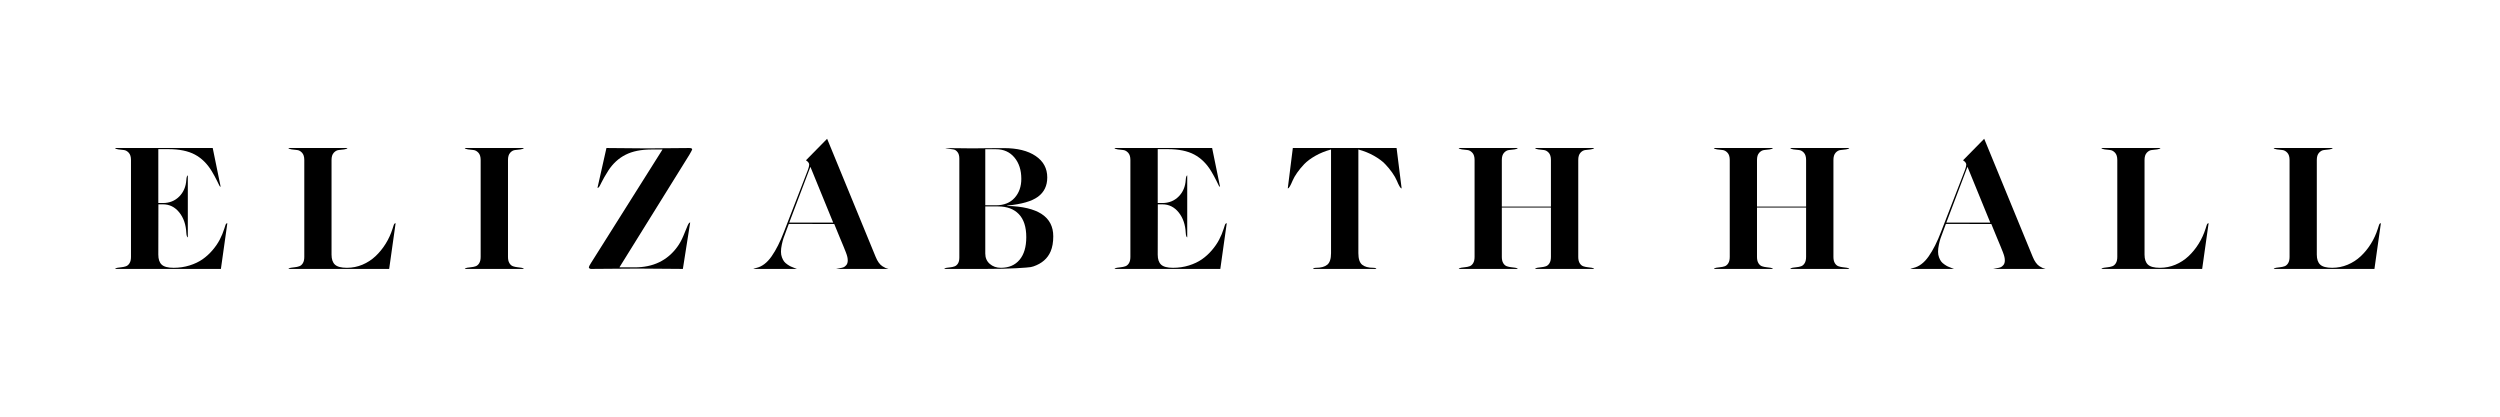 <svg version="1.0" preserveAspectRatio="xMidYMid meet" height="378" viewBox="0 0 1700.88 283.5" zoomAndPan="magnify" width="2268" xmlns:xlink="http://www.w3.org/1999/xlink" xmlns="http://www.w3.org/2000/svg"><defs><g></g></defs><g fill-opacity="1" fill="#000000"><g transform="translate(77.39, 182.978)"><g><path d="M 0.828 -82.27 L 67.285 -82.27 L 72.676 -55.91 C 72.359 -55.91 72.082 -56.148 71.844 -56.621 C 71.609 -57.098 71.023 -58.281 70.098 -60.176 C 69.168 -62.07 68.035 -64.145 66.691 -66.395 C 63.613 -71.527 59.773 -75.328 55.172 -77.797 C 50.57 -80.266 44.559 -81.5 37.137 -81.5 L 30.266 -81.5 L 30.266 -44.836 L 33.406 -44.836 C 37.867 -44.836 41.57 -46.316 44.512 -49.277 C 47.453 -52.238 49.062 -56.031 49.336 -60.648 C 49.457 -62.426 49.793 -63.434 50.344 -63.672 L 50.344 -21.441 C 49.793 -21.68 49.457 -22.684 49.336 -24.461 C 49.062 -30.148 47.453 -34.816 44.512 -38.469 C 41.57 -42.121 37.887 -43.949 33.465 -43.949 L 30.324 -43.949 L 30.266 -9.715 C 30.266 -6.633 31.027 -4.375 32.547 -2.934 C 34.066 -1.492 36.781 -0.77 40.691 -0.77 C 44.52 -0.77 48.133 -1.305 51.527 -2.371 C 54.926 -3.434 57.855 -4.828 60.324 -6.543 C 62.793 -8.262 65.043 -10.305 67.078 -12.676 C 69.109 -15.043 70.77 -17.453 72.051 -19.902 C 73.336 -22.348 74.391 -24.895 75.219 -27.543 C 75.301 -27.777 75.398 -28.094 75.516 -28.488 C 75.637 -28.883 75.723 -29.16 75.785 -29.316 C 75.844 -29.477 75.91 -29.684 75.992 -29.941 C 76.07 -30.195 76.148 -30.375 76.227 -30.473 C 76.305 -30.57 76.395 -30.68 76.492 -30.801 C 76.594 -30.918 76.703 -30.996 76.82 -31.035 C 76.938 -31.074 77.078 -31.094 77.234 -31.094 L 72.852 0 L 0.887 0 C 1.125 -0.395 1.668 -0.66 2.516 -0.801 C 3.367 -0.938 4.285 -1.055 5.27 -1.156 C 6.258 -1.254 7.246 -1.473 8.234 -1.805 C 9.219 -2.141 10.039 -2.844 10.691 -3.91 C 11.344 -4.977 11.668 -6.398 11.668 -8.172 L 11.668 -74.156 C 11.668 -76.328 11.156 -77.965 10.129 -79.07 C 9.102 -80.176 7.977 -80.789 6.754 -80.906 C 5.527 -81.023 4.305 -81.164 3.078 -81.32 C 1.855 -81.48 1.105 -81.797 0.828 -82.27 Z M 0.828 -82.27"></path></g></g></g><g fill-opacity="1" fill="#000000"><g transform="translate(155.453, 182.978)"><g></g></g></g><g fill-opacity="1" fill="#000000"><g transform="translate(195.313, 182.978)"><g><path d="M 0.828 -82.27 L 41.047 -82.27 C 40.77 -81.797 40.02 -81.48 38.793 -81.32 C 37.57 -81.164 36.348 -81.023 35.121 -80.906 C 33.898 -80.789 32.773 -80.176 31.746 -79.07 C 30.719 -77.965 30.207 -76.328 30.207 -74.156 L 30.207 -9.715 C 30.207 -6.633 30.977 -4.375 32.516 -2.934 C 34.055 -1.492 36.781 -0.77 40.691 -0.77 C 44.363 -0.77 47.867 -1.473 51.203 -2.871 C 54.539 -4.273 57.512 -6.199 60.117 -8.648 C 62.723 -11.094 65.023 -13.918 67.016 -17.117 C 69.012 -20.316 70.602 -23.789 71.785 -27.543 C 71.863 -27.777 71.965 -28.094 72.082 -28.488 C 72.199 -28.883 72.289 -29.16 72.348 -29.316 C 72.406 -29.477 72.477 -29.684 72.555 -29.941 C 72.633 -30.195 72.715 -30.375 72.793 -30.473 C 72.871 -30.57 72.961 -30.68 73.059 -30.801 C 73.156 -30.918 73.266 -30.996 73.383 -31.035 C 73.504 -31.074 73.641 -31.094 73.801 -31.094 L 69.418 0 L 0.887 0 C 1.125 -0.395 1.668 -0.66 2.516 -0.801 C 3.367 -0.938 4.285 -1.055 5.27 -1.156 C 6.258 -1.254 7.246 -1.473 8.234 -1.805 C 9.219 -2.141 10.039 -2.844 10.691 -3.91 C 11.344 -4.977 11.668 -6.398 11.668 -8.172 L 11.668 -74.156 C 11.668 -76.328 11.156 -77.965 10.129 -79.07 C 9.102 -80.176 7.977 -80.789 6.754 -80.906 C 5.527 -81.023 4.305 -81.164 3.078 -81.32 C 1.855 -81.48 1.105 -81.797 0.828 -82.27 Z M 0.828 -82.27"></path></g></g></g><g fill-opacity="1" fill="#000000"><g transform="translate(272.665, 182.978)"><g></g></g></g><g fill-opacity="1" fill="#000000"><g transform="translate(312.526, 182.978)"><g><path d="M 3.613 -82.27 L 43.828 -82.27 C 43.555 -81.797 42.812 -81.48 41.609 -81.32 C 40.402 -81.164 39.18 -81.023 37.938 -80.906 C 36.691 -80.789 35.566 -80.176 34.559 -79.07 C 33.555 -77.965 33.051 -76.328 33.051 -74.156 L 33.051 -8.172 C 33.051 -6.398 33.375 -4.977 34.027 -3.91 C 34.68 -2.844 35.496 -2.141 36.484 -1.805 C 37.473 -1.473 38.461 -1.254 39.445 -1.156 C 40.434 -1.055 41.352 -0.938 42.199 -0.801 C 43.051 -0.66 43.594 -0.395 43.828 0 L 3.672 0 C 3.91 -0.395 4.453 -0.672 5.301 -0.828 C 6.148 -0.988 7.066 -1.105 8.055 -1.184 C 9.043 -1.262 10.031 -1.473 11.016 -1.805 C 12.004 -2.141 12.824 -2.844 13.473 -3.91 C 14.125 -4.977 14.453 -6.398 14.453 -8.172 L 14.453 -74.156 C 14.453 -76.328 13.938 -77.965 12.91 -79.07 C 11.887 -80.176 10.762 -80.789 9.535 -80.906 C 8.312 -81.023 7.086 -81.164 5.863 -81.32 C 4.641 -81.48 3.891 -81.797 3.613 -82.27 Z M 3.613 -82.27"></path></g></g></g><g fill-opacity="1" fill="#000000"><g transform="translate(359.908, 182.978)"><g></g></g></g><g fill-opacity="1" fill="#000000"><g transform="translate(399.769, 182.978)"><g><path d="M 0.828 -1.125 C 0.828 -1.52 1.305 -2.469 2.25 -3.969 L 50.938 -81.262 L 43.297 -81.262 C 36.348 -81.262 30.512 -80.066 25.793 -77.68 C 21.074 -75.289 17.156 -71.688 14.039 -66.871 C 13.051 -65.367 12.152 -63.887 11.344 -62.426 C 10.531 -60.965 9.93 -59.84 9.535 -59.051 C 9.141 -58.262 8.777 -57.539 8.441 -56.891 C 8.105 -56.238 7.809 -55.785 7.551 -55.527 C 7.297 -55.27 7.008 -55.141 6.691 -55.141 L 12.793 -82.27 C 15.832 -82.27 20.453 -82.23 26.652 -82.152 C 32.852 -82.07 37.531 -82.031 40.691 -82.031 C 43.809 -82.031 48.52 -82.07 54.816 -82.152 C 61.113 -82.23 65.883 -82.27 69.121 -82.27 C 70.461 -82.27 71.133 -81.953 71.133 -81.32 C 71.133 -81.086 70.504 -79.879 69.238 -77.707 L 21.617 -1.066 L 32.043 -1.066 C 44.559 -1.066 54.195 -5.688 60.945 -14.926 C 62.527 -17.059 63.918 -19.566 65.121 -22.449 C 66.328 -25.332 67.254 -27.582 67.906 -29.199 C 68.559 -30.82 69.18 -31.629 69.773 -31.629 L 64.797 0 C 51.215 -0.156 40.848 -0.238 33.703 -0.238 C 30.227 -0.238 25.004 -0.199 18.035 -0.117 C 11.066 -0.039 5.844 0 2.371 0 C 1.895 0 1.52 -0.117 1.242 -0.355 C 0.969 -0.594 0.828 -0.848 0.828 -1.125 Z M 0.828 -1.125"></path></g></g></g><g fill-opacity="1" fill="#000000"><g transform="translate(471.79, 182.978)"><g></g></g></g><g fill-opacity="1" fill="#000000"><g transform="translate(511.651, 182.978)"><g><path d="M 0.828 0 C 1.184 -0.199 1.836 -0.414 2.785 -0.652 C 6.691 -1.52 10.176 -4.137 13.238 -8.5 C 16.297 -12.863 19.133 -18.48 21.738 -25.352 L 37.965 -67.285 C 38.559 -68.863 38.855 -70.086 38.855 -70.957 C 38.855 -71.984 38.125 -72.969 36.664 -73.918 L 51.055 -88.547 C 51.449 -87.719 51.707 -87.105 51.824 -86.711 L 84.047 -8.293 C 84.676 -6.711 85.387 -5.379 86.18 -4.293 C 86.969 -3.207 87.797 -2.391 88.664 -1.836 C 89.535 -1.285 90.246 -0.887 90.797 -0.652 C 91.352 -0.414 92.023 -0.199 92.812 0 L 57.156 0 C 57.473 -0.117 58.191 -0.266 59.316 -0.445 C 60.441 -0.621 61.359 -0.828 62.07 -1.066 C 62.781 -1.305 63.465 -1.816 64.117 -2.605 C 64.766 -3.395 65.094 -4.441 65.094 -5.746 C 65.094 -6.535 65.004 -7.336 64.824 -8.145 C 64.648 -8.953 64.305 -10.031 63.789 -11.371 C 63.277 -12.715 62.734 -14.066 62.16 -15.43 C 61.59 -16.793 60.699 -18.922 59.496 -21.824 C 58.293 -24.727 57.098 -27.641 55.91 -30.562 L 24.996 -30.621 C 24.641 -29.594 24.035 -27.984 23.188 -25.793 C 22.34 -23.602 21.727 -21.945 21.352 -20.82 C 20.977 -19.695 20.602 -18.262 20.227 -16.523 C 19.852 -14.789 19.664 -13.168 19.664 -11.668 C 19.664 -10.285 19.883 -9.023 20.316 -7.879 C 20.75 -6.73 21.234 -5.805 21.766 -5.094 C 22.301 -4.383 23.059 -3.691 24.047 -3.02 C 25.035 -2.348 25.793 -1.895 26.328 -1.66 C 26.859 -1.422 27.66 -1.098 28.727 -0.68 C 29.793 -0.266 30.383 -0.039 30.504 0 Z M 25.289 -31.508 L 55.203 -31.508 L 39.684 -69.477 Z M 25.289 -31.508"></path></g></g></g><g fill-opacity="1" fill="#000000"><g transform="translate(601.737, 182.978)"><g></g></g></g><g fill-opacity="1" fill="#000000"><g transform="translate(641.597, 182.978)"><g><path d="M 0.828 0 C 1.066 -0.395 1.59 -0.652 2.398 -0.77 C 3.207 -0.887 4.086 -0.996 5.035 -1.098 C 5.98 -1.195 6.918 -1.41 7.848 -1.746 C 8.777 -2.082 9.547 -2.746 10.156 -3.73 C 10.77 -4.719 11.074 -6.062 11.074 -7.758 L 11.074 -75.043 C 11.074 -76.938 10.672 -78.41 9.863 -79.457 C 9.051 -80.5 8.164 -81.113 7.195 -81.293 C 6.23 -81.469 5.125 -81.629 3.879 -81.766 C 2.637 -81.902 1.816 -82.051 1.422 -82.211 L 3.078 -82.211 C 5.25 -82.211 8.223 -82.18 11.992 -82.121 C 15.766 -82.062 18.402 -82.031 19.902 -82.031 C 22.508 -82.031 26.168 -82.07 30.887 -82.152 C 35.605 -82.23 39.07 -82.25 41.281 -82.211 C 50.484 -82.211 57.719 -80.422 62.988 -76.848 C 68.262 -73.277 70.898 -68.41 70.898 -62.25 C 70.898 -56.602 68.793 -52.23 64.59 -49.129 C 60.383 -46.031 53.426 -44.027 43.711 -43.117 L 43.711 -42.883 C 64.559 -42.328 74.984 -35.438 74.984 -22.211 C 74.984 -18.145 74.391 -14.727 73.207 -11.965 C 71.152 -7.109 67.246 -3.691 61.48 -1.719 C 61.203 -1.598 60.582 -1.441 59.613 -1.242 C 58.645 -1.047 55.391 -0.789 49.84 -0.473 C 44.293 -0.156 37.254 0 28.727 0 Z M 28.727 -10.484 C 28.727 -7.562 29.742 -5.211 31.777 -3.434 C 33.809 -1.66 36.328 -0.77 39.328 -0.77 C 44.777 -0.77 49.023 -2.586 52.062 -6.219 C 55.102 -9.852 56.621 -14.984 56.621 -21.617 C 56.621 -28.527 54.945 -33.742 51.59 -37.254 C 48.23 -40.77 43.512 -42.527 37.434 -42.527 L 28.727 -42.527 Z M 28.727 -43.297 L 35.953 -43.297 C 41.402 -43.297 45.645 -44.984 48.688 -48.359 C 51.727 -51.738 53.246 -56.051 53.246 -61.301 C 53.246 -67.266 51.676 -72.109 48.539 -75.844 C 45.398 -79.574 41.242 -81.441 36.07 -81.441 L 28.727 -81.441 Z M 28.727 -43.297"></path></g></g></g><g fill-opacity="1" fill="#000000"><g transform="translate(717.527, 182.978)"><g></g></g></g><g fill-opacity="1" fill="#000000"><g transform="translate(757.388, 182.978)"><g><path d="M 0.828 -82.27 L 67.285 -82.27 L 72.676 -55.91 C 72.359 -55.91 72.082 -56.148 71.844 -56.621 C 71.609 -57.098 71.023 -58.281 70.098 -60.176 C 69.168 -62.07 68.035 -64.145 66.691 -66.395 C 63.613 -71.527 59.773 -75.328 55.172 -77.797 C 50.57 -80.266 44.559 -81.5 37.137 -81.5 L 30.266 -81.5 L 30.266 -44.836 L 33.406 -44.836 C 37.867 -44.836 41.57 -46.316 44.512 -49.277 C 47.453 -52.238 49.062 -56.031 49.336 -60.648 C 49.457 -62.426 49.793 -63.434 50.344 -63.672 L 50.344 -21.441 C 49.793 -21.68 49.457 -22.684 49.336 -24.461 C 49.062 -30.148 47.453 -34.816 44.512 -38.469 C 41.57 -42.121 37.887 -43.949 33.465 -43.949 L 30.324 -43.949 L 30.266 -9.715 C 30.266 -6.633 31.027 -4.375 32.547 -2.934 C 34.066 -1.492 36.781 -0.77 40.691 -0.77 C 44.52 -0.77 48.133 -1.305 51.527 -2.371 C 54.926 -3.434 57.855 -4.828 60.324 -6.543 C 62.793 -8.262 65.043 -10.305 67.078 -12.676 C 69.109 -15.043 70.77 -17.453 72.051 -19.902 C 73.336 -22.348 74.391 -24.895 75.219 -27.543 C 75.301 -27.777 75.398 -28.094 75.516 -28.488 C 75.637 -28.883 75.723 -29.16 75.785 -29.316 C 75.844 -29.477 75.91 -29.684 75.992 -29.941 C 76.07 -30.195 76.148 -30.375 76.227 -30.473 C 76.305 -30.57 76.395 -30.68 76.492 -30.801 C 76.594 -30.918 76.703 -30.996 76.82 -31.035 C 76.938 -31.074 77.078 -31.094 77.234 -31.094 L 72.852 0 L 0.887 0 C 1.125 -0.395 1.668 -0.66 2.516 -0.801 C 3.367 -0.938 4.285 -1.055 5.27 -1.156 C 6.258 -1.254 7.246 -1.473 8.234 -1.805 C 9.219 -2.141 10.039 -2.844 10.691 -3.91 C 11.344 -4.977 11.668 -6.398 11.668 -8.172 L 11.668 -74.156 C 11.668 -76.328 11.156 -77.965 10.129 -79.07 C 9.102 -80.176 7.977 -80.789 6.754 -80.906 C 5.527 -81.023 4.305 -81.164 3.078 -81.32 C 1.855 -81.48 1.105 -81.797 0.828 -82.27 Z M 0.828 -82.27"></path></g></g></g><g fill-opacity="1" fill="#000000"><g transform="translate(835.451, 182.978)"><g></g></g></g><g fill-opacity="1" fill="#000000"><g transform="translate(875.311, 182.978)"><g><path d="M 0.828 -54.785 L 4.266 -82.27 L 74.867 -82.27 L 78.301 -54.785 C 77.867 -54.785 77.371 -55.281 76.82 -56.266 C 76.266 -57.254 75.664 -58.527 75.012 -60.086 C 74.363 -61.648 73.336 -63.434 71.934 -65.449 C 70.531 -67.461 68.914 -69.426 67.078 -71.34 C 65.242 -73.258 62.734 -75.121 59.555 -76.938 C 56.375 -78.754 52.812 -80.195 48.863 -81.262 L 48.863 -10.719 C 48.863 -6.891 49.711 -4.273 51.41 -2.871 C 53.109 -1.473 55.656 -0.77 59.051 -0.77 C 60.195 -0.77 60.887 -0.512 61.125 0 L 18.004 0 C 18.242 -0.512 18.934 -0.77 20.078 -0.77 C 23.473 -0.77 26.02 -1.473 27.719 -2.871 C 29.418 -4.273 30.266 -6.891 30.266 -10.719 L 30.266 -81.262 C 26.316 -80.195 22.754 -78.754 19.574 -76.938 C 16.398 -75.121 13.891 -73.258 12.055 -71.34 C 10.219 -69.426 8.598 -67.461 7.195 -65.449 C 5.793 -63.434 4.77 -61.648 4.117 -60.086 C 3.465 -58.527 2.863 -57.254 2.309 -56.266 C 1.758 -55.281 1.262 -54.785 0.828 -54.785 Z M 0.828 -54.785"></path></g></g></g><g fill-opacity="1" fill="#000000"><g transform="translate(951.715, 182.978)"><g></g></g></g><g fill-opacity="1" fill="#000000"><g transform="translate(991.576, 182.978)"><g><path d="M 0.828 -82.27 L 41.047 -82.27 C 40.77 -81.797 40.02 -81.48 38.793 -81.32 C 37.57 -81.164 36.348 -81.023 35.121 -80.906 C 33.898 -80.789 32.773 -80.176 31.746 -79.07 C 30.719 -77.965 30.207 -76.328 30.207 -74.156 L 30.207 -42.406 L 63.613 -42.406 L 63.613 -74.156 C 63.613 -76.328 63.109 -77.965 62.102 -79.07 C 61.094 -80.176 59.969 -80.789 58.727 -80.906 C 57.48 -81.023 56.258 -81.164 55.055 -81.32 C 53.848 -81.48 53.109 -81.797 52.832 -82.27 L 92.988 -82.27 C 92.715 -81.797 91.973 -81.48 90.77 -81.32 C 89.562 -81.164 88.34 -81.023 87.098 -80.906 C 85.852 -80.789 84.727 -80.176 83.719 -79.07 C 82.715 -77.965 82.211 -76.328 82.211 -74.156 L 82.211 -8.172 C 82.211 -6.398 82.535 -4.977 83.188 -3.91 C 83.84 -2.844 84.656 -2.141 85.645 -1.805 C 86.633 -1.473 87.621 -1.254 88.605 -1.156 C 89.594 -1.055 90.512 -0.938 91.359 -0.801 C 92.211 -0.66 92.754 -0.395 92.988 0 L 52.832 0 C 53.07 -0.395 53.613 -0.672 54.461 -0.828 C 55.309 -0.988 56.227 -1.105 57.215 -1.184 C 58.203 -1.262 59.188 -1.473 60.176 -1.805 C 61.164 -2.141 61.984 -2.844 62.633 -3.91 C 63.285 -4.977 63.613 -6.398 63.613 -8.172 L 63.613 -41.758 L 30.207 -41.758 L 30.207 -8.172 C 30.207 -6.398 30.531 -4.977 31.184 -3.91 C 31.836 -2.844 32.656 -2.141 33.641 -1.805 C 34.629 -1.473 35.625 -1.254 36.633 -1.156 C 37.641 -1.055 38.566 -0.938 39.418 -0.801 C 40.266 -0.66 40.809 -0.395 41.047 0 L 0.887 0 C 1.125 -0.395 1.668 -0.672 2.516 -0.828 C 3.367 -0.988 4.285 -1.105 5.27 -1.184 C 6.258 -1.262 7.246 -1.473 8.234 -1.805 C 9.219 -2.141 10.039 -2.844 10.691 -3.91 C 11.344 -4.977 11.668 -6.398 11.668 -8.172 L 11.668 -74.156 C 11.668 -76.328 11.156 -77.965 10.129 -79.07 C 9.102 -80.176 7.977 -80.789 6.754 -80.906 C 5.527 -81.023 4.305 -81.164 3.078 -81.32 C 1.855 -81.48 1.105 -81.797 0.828 -82.27 Z M 0.828 -82.27"></path></g></g></g><g fill-opacity="1" fill="#000000"><g transform="translate(1085.469, 182.978)"><g></g></g></g><g fill-opacity="1" fill="#000000"><g transform="translate(1125.33, 182.978)"><g></g></g></g><g fill-opacity="1" fill="#000000"><g transform="translate(1165.194, 182.978)"><g><path d="M 0.828 -82.27 L 41.047 -82.27 C 40.77 -81.797 40.02 -81.48 38.793 -81.32 C 37.57 -81.164 36.348 -81.023 35.121 -80.906 C 33.898 -80.789 32.773 -80.176 31.746 -79.07 C 30.719 -77.965 30.207 -76.328 30.207 -74.156 L 30.207 -42.406 L 63.613 -42.406 L 63.613 -74.156 C 63.613 -76.328 63.109 -77.965 62.102 -79.07 C 61.094 -80.176 59.969 -80.789 58.727 -80.906 C 57.48 -81.023 56.258 -81.164 55.055 -81.32 C 53.848 -81.48 53.109 -81.797 52.832 -82.27 L 92.988 -82.27 C 92.715 -81.797 91.973 -81.48 90.77 -81.32 C 89.562 -81.164 88.34 -81.023 87.098 -80.906 C 85.852 -80.789 84.727 -80.176 83.719 -79.07 C 82.715 -77.965 82.211 -76.328 82.211 -74.156 L 82.211 -8.172 C 82.211 -6.398 82.535 -4.977 83.188 -3.91 C 83.84 -2.844 84.656 -2.141 85.645 -1.805 C 86.633 -1.473 87.621 -1.254 88.605 -1.156 C 89.594 -1.055 90.512 -0.938 91.359 -0.801 C 92.211 -0.66 92.754 -0.395 92.988 0 L 52.832 0 C 53.07 -0.395 53.613 -0.672 54.461 -0.828 C 55.309 -0.988 56.227 -1.105 57.215 -1.184 C 58.203 -1.262 59.188 -1.473 60.176 -1.805 C 61.164 -2.141 61.984 -2.844 62.633 -3.91 C 63.285 -4.977 63.613 -6.398 63.613 -8.172 L 63.613 -41.758 L 30.207 -41.758 L 30.207 -8.172 C 30.207 -6.398 30.531 -4.977 31.184 -3.91 C 31.836 -2.844 32.656 -2.141 33.641 -1.805 C 34.629 -1.473 35.625 -1.254 36.633 -1.156 C 37.641 -1.055 38.566 -0.938 39.418 -0.801 C 40.266 -0.66 40.809 -0.395 41.047 0 L 0.887 0 C 1.125 -0.395 1.668 -0.672 2.516 -0.828 C 3.367 -0.988 4.285 -1.105 5.27 -1.184 C 6.258 -1.262 7.246 -1.473 8.234 -1.805 C 9.219 -2.141 10.039 -2.844 10.691 -3.91 C 11.344 -4.977 11.668 -6.398 11.668 -8.172 L 11.668 -74.156 C 11.668 -76.328 11.156 -77.965 10.129 -79.07 C 9.102 -80.176 7.977 -80.789 6.754 -80.906 C 5.527 -81.023 4.305 -81.164 3.078 -81.32 C 1.855 -81.48 1.105 -81.797 0.828 -82.27 Z M 0.828 -82.27"></path></g></g></g><g fill-opacity="1" fill="#000000"><g transform="translate(1259.071, 182.978)"><g></g></g></g><g fill-opacity="1" fill="#000000"><g transform="translate(1298.931, 182.978)"><g><path d="M 0.828 0 C 1.184 -0.199 1.836 -0.414 2.785 -0.652 C 6.691 -1.52 10.176 -4.137 13.238 -8.5 C 16.297 -12.863 19.133 -18.48 21.738 -25.352 L 37.965 -67.285 C 38.559 -68.863 38.855 -70.086 38.855 -70.957 C 38.855 -71.984 38.125 -72.969 36.664 -73.918 L 51.055 -88.547 C 51.449 -87.719 51.707 -87.105 51.824 -86.711 L 84.047 -8.293 C 84.676 -6.711 85.387 -5.379 86.18 -4.293 C 86.969 -3.207 87.797 -2.391 88.664 -1.836 C 89.535 -1.285 90.246 -0.887 90.797 -0.652 C 91.352 -0.414 92.023 -0.199 92.812 0 L 57.156 0 C 57.473 -0.117 58.191 -0.266 59.316 -0.445 C 60.441 -0.621 61.359 -0.828 62.07 -1.066 C 62.781 -1.305 63.465 -1.816 64.117 -2.605 C 64.766 -3.395 65.094 -4.441 65.094 -5.746 C 65.094 -6.535 65.004 -7.336 64.824 -8.145 C 64.648 -8.953 64.305 -10.031 63.789 -11.371 C 63.277 -12.715 62.734 -14.066 62.16 -15.43 C 61.59 -16.793 60.699 -18.922 59.496 -21.824 C 58.293 -24.727 57.098 -27.641 55.91 -30.562 L 24.996 -30.621 C 24.641 -29.594 24.035 -27.984 23.188 -25.793 C 22.34 -23.602 21.727 -21.945 21.352 -20.82 C 20.977 -19.695 20.602 -18.262 20.227 -16.523 C 19.852 -14.789 19.664 -13.168 19.664 -11.668 C 19.664 -10.285 19.883 -9.023 20.316 -7.879 C 20.75 -6.73 21.234 -5.805 21.766 -5.094 C 22.301 -4.383 23.059 -3.691 24.047 -3.02 C 25.035 -2.348 25.793 -1.895 26.328 -1.66 C 26.859 -1.422 27.66 -1.098 28.727 -0.68 C 29.793 -0.266 30.383 -0.039 30.504 0 Z M 25.289 -31.508 L 55.203 -31.508 L 39.684 -69.477 Z M 25.289 -31.508"></path></g></g></g><g fill-opacity="1" fill="#000000"><g transform="translate(1389.017, 182.978)"><g></g></g></g><g fill-opacity="1" fill="#000000"><g transform="translate(1428.878, 182.978)"><g><path d="M 0.828 -82.27 L 41.047 -82.27 C 40.77 -81.797 40.02 -81.48 38.793 -81.32 C 37.57 -81.164 36.348 -81.023 35.121 -80.906 C 33.898 -80.789 32.773 -80.176 31.746 -79.07 C 30.719 -77.965 30.207 -76.328 30.207 -74.156 L 30.207 -9.715 C 30.207 -6.633 30.977 -4.375 32.516 -2.934 C 34.055 -1.492 36.781 -0.77 40.691 -0.77 C 44.363 -0.77 47.867 -1.473 51.203 -2.871 C 54.539 -4.273 57.512 -6.199 60.117 -8.648 C 62.723 -11.094 65.023 -13.918 67.016 -17.117 C 69.012 -20.316 70.602 -23.789 71.785 -27.543 C 71.863 -27.777 71.965 -28.094 72.082 -28.488 C 72.199 -28.883 72.289 -29.16 72.348 -29.316 C 72.406 -29.477 72.477 -29.684 72.555 -29.941 C 72.633 -30.195 72.715 -30.375 72.793 -30.473 C 72.871 -30.57 72.961 -30.68 73.059 -30.801 C 73.156 -30.918 73.266 -30.996 73.383 -31.035 C 73.504 -31.074 73.641 -31.094 73.801 -31.094 L 69.418 0 L 0.887 0 C 1.125 -0.395 1.668 -0.66 2.516 -0.801 C 3.367 -0.938 4.285 -1.055 5.27 -1.156 C 6.258 -1.254 7.246 -1.473 8.234 -1.805 C 9.219 -2.141 10.039 -2.844 10.691 -3.91 C 11.344 -4.977 11.668 -6.398 11.668 -8.172 L 11.668 -74.156 C 11.668 -76.328 11.156 -77.965 10.129 -79.07 C 9.102 -80.176 7.977 -80.789 6.754 -80.906 C 5.527 -81.023 4.305 -81.164 3.078 -81.32 C 1.855 -81.48 1.105 -81.797 0.828 -82.27 Z M 0.828 -82.27"></path></g></g></g><g fill-opacity="1" fill="#000000"><g transform="translate(1506.23, 182.978)"><g></g></g></g><g fill-opacity="1" fill="#000000"><g transform="translate(1546.09, 182.978)"><g><path d="M 0.828 -82.27 L 41.047 -82.27 C 40.77 -81.797 40.02 -81.48 38.793 -81.32 C 37.57 -81.164 36.348 -81.023 35.121 -80.906 C 33.898 -80.789 32.773 -80.176 31.746 -79.07 C 30.719 -77.965 30.207 -76.328 30.207 -74.156 L 30.207 -9.715 C 30.207 -6.633 30.977 -4.375 32.516 -2.934 C 34.055 -1.492 36.781 -0.77 40.691 -0.77 C 44.363 -0.77 47.867 -1.473 51.203 -2.871 C 54.539 -4.273 57.512 -6.199 60.117 -8.648 C 62.723 -11.094 65.023 -13.918 67.016 -17.117 C 69.012 -20.316 70.602 -23.789 71.785 -27.543 C 71.863 -27.777 71.965 -28.094 72.082 -28.488 C 72.199 -28.883 72.289 -29.16 72.348 -29.316 C 72.406 -29.477 72.477 -29.684 72.555 -29.941 C 72.633 -30.195 72.715 -30.375 72.793 -30.473 C 72.871 -30.57 72.961 -30.68 73.059 -30.801 C 73.156 -30.918 73.266 -30.996 73.383 -31.035 C 73.504 -31.074 73.641 -31.094 73.801 -31.094 L 69.418 0 L 0.887 0 C 1.125 -0.395 1.668 -0.66 2.516 -0.801 C 3.367 -0.938 4.285 -1.055 5.27 -1.156 C 6.258 -1.254 7.246 -1.473 8.234 -1.805 C 9.219 -2.141 10.039 -2.844 10.691 -3.91 C 11.344 -4.977 11.668 -6.398 11.668 -8.172 L 11.668 -74.156 C 11.668 -76.328 11.156 -77.965 10.129 -79.07 C 9.102 -80.176 7.977 -80.789 6.754 -80.906 C 5.527 -81.023 4.305 -81.164 3.078 -81.32 C 1.855 -81.48 1.105 -81.797 0.828 -82.27 Z M 0.828 -82.27"></path></g></g></g></svg>